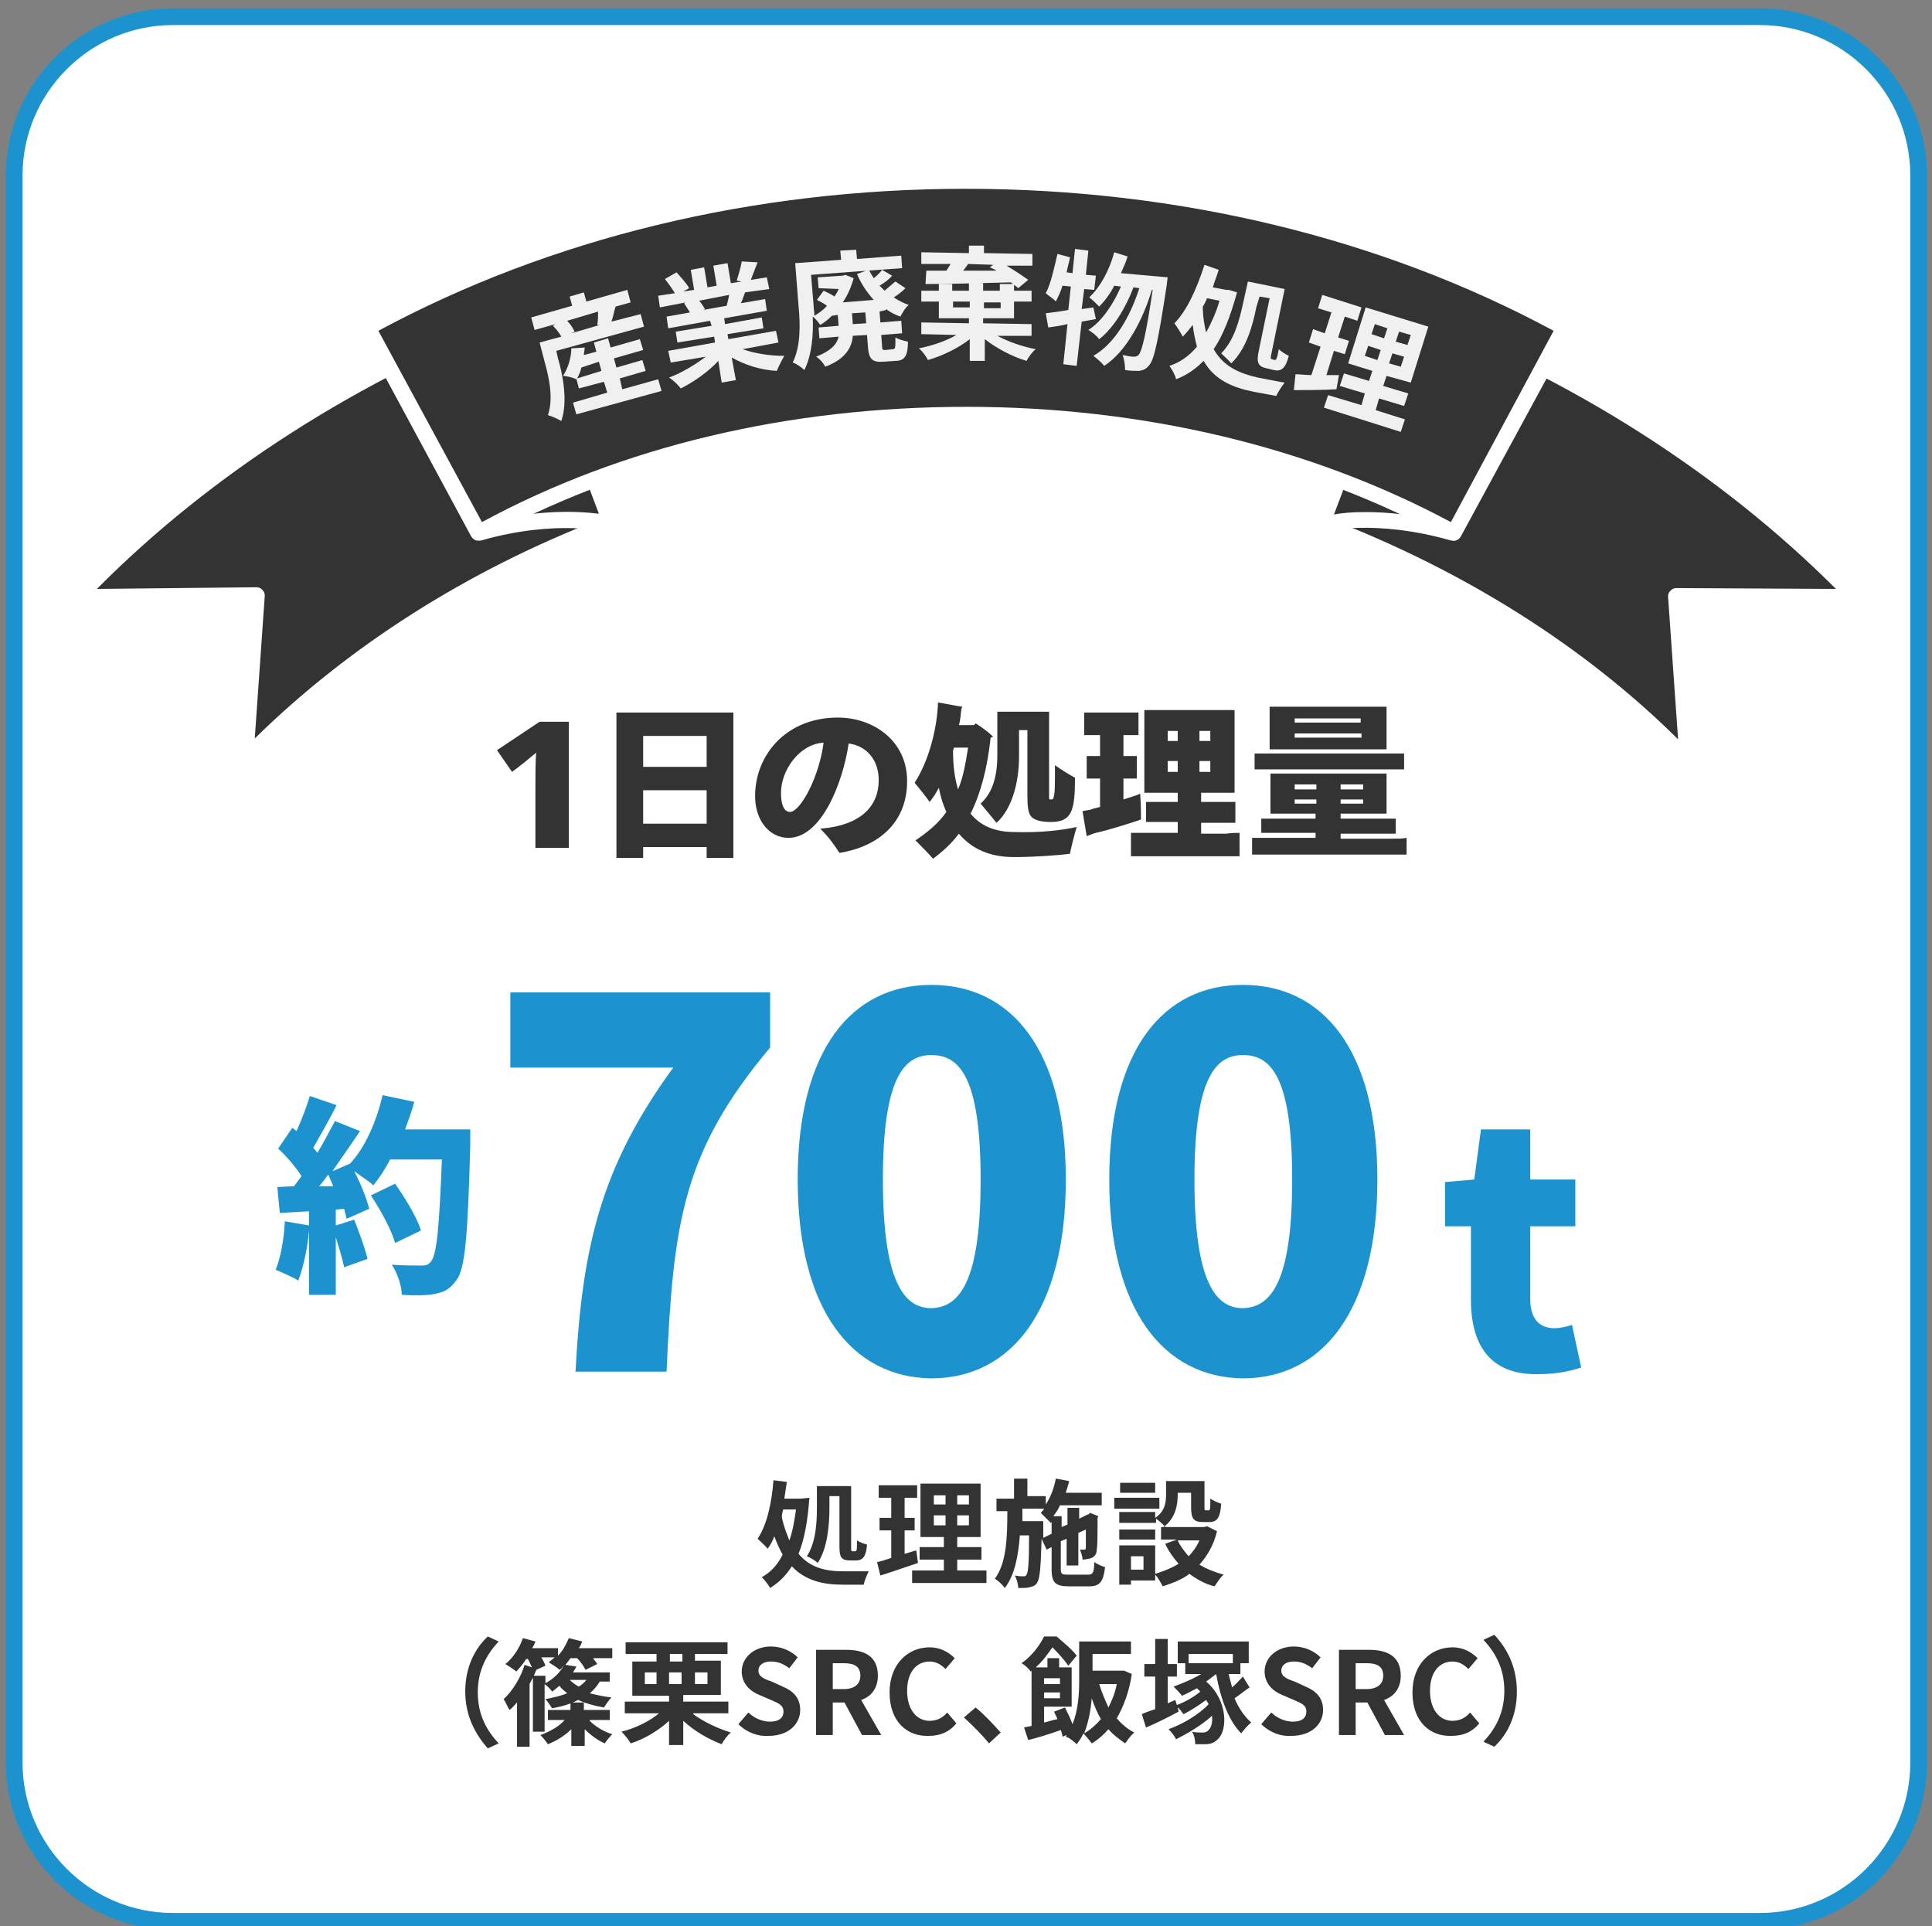 <?xml version="1.0" encoding="utf-8"?>
<!-- Generator: Adobe Illustrator 27.7.0, SVG Export Plug-In . SVG Version: 6.00 Build 0)  -->
<svg version="1.1" id="レイヤー_1" xmlns="http://www.w3.org/2000/svg" xmlns:xlink="http://www.w3.org/1999/xlink" x="0px"
	 y="0px" viewBox="0 0 231.3 230.6" style="enable-background:new 0 0 231.3 230.6;" xml:space="preserve">
<rect x="0" y="0" width="231.3" height="230.6" fill="#808080" stroke="none"/>
<style type="text/css">
	.st0{fill:#FFFFFF;}
	.st1{fill:#1C93CE;}
	.st2{fill:#333333;}
	.st3{fill:#F0F0F0;}
</style>
<g>
	<g>
		<path class="st0" d="M20.7,230c-10.5,0-19-8.5-19-19V21c0-10.5,8.5-19,19-19h190c10.5,0,19,8.5,19,19v190c0,10.5-8.5,19-19,19
			H20.7z"/>
		<g>
			<path class="st1" d="M210.7,3c9.9,0,18,8.1,18,18v190c0,9.9-8.1,18-18,18h-190c-9.9,0-18-8.1-18-18V21c0-9.9,8.1-18,18-18H210.7
				 M210.7,1h-190c-11,0-20,9-20,20v190c0,11,9,20,20,20h190c11,0,20-9,20-20V21C230.7,10,221.7,1,210.7,1L210.7,1z"/>
		</g>
	</g>
	<g>
		<path class="st2" d="M64.1,94.3c0-1.3,0-3.4,0.1-4.2h0c-0.4,0.3-1.3,1.1-2.1,1.7l-0.8,0.6l-1.8-2.6l5.1-3.4h3.5v15.1h-4V94.3z"/>
		<path class="st2" d="M87.8,101.1l0,1.6h-3.2v-1.3H77v1.3h-3.2c0-0.4,0-1,0-1.6V86.9c0-0.6,0-1.2,0-1.6h14c0,0.5,0,1,0,1.6V101.1z
			 M77,88.1v3.7h7.6v-3.7H77z M84.6,98.6v-4H77v4H84.6z"/>
		<path class="st2" d="M108.6,93.5c0,5.2-3.7,7.9-8.1,8.6c-0.6-0.9-1.1-1.7-2.3-2.9c5-0.4,7-2.8,7-5.8c0-2.4-1.4-4.1-3.6-4.4
			c-0.7,4.8-3.3,11.3-7.2,11.3c-2.3,0-4-2.1-4-5c0-4.9,3.7-9.4,9.9-9.4C104.6,85.9,108.6,88.7,108.6,93.5z M98.6,88.9
			c-3,0.2-5.1,3.4-5.1,6c0,1.3,0.3,2.3,1.1,2.3C95.9,97.1,98.1,92.9,98.6,88.9z"/>
		<path class="st2" d="M128.9,99c-0.3,1-0.7,2.6-0.8,3.2c-1.4,0.2-4.4,0.4-6.7,0.4c-2.8,0-5-0.9-6.6-2.8c-0.9,1.2-1.9,2.1-3.1,3
			c-0.4-0.5-1.5-1.6-2.1-2.2c1.5-1,2.8-2.1,3.7-3.4c-0.4-0.9-0.7-1.8-0.9-2.9c-0.3,0.6-0.7,1.2-1.1,1.7c-0.5-0.7-1.3-1.7-1.8-2.3
			c1.7-2.6,2.7-6.5,2.8-9.6c0.8,0.1,2.1,0.4,2.9,0.5c0,0.1-0.1,0.2-0.1,0.3c-0.1,0.6-0.1,1.3-0.3,1.9h1.8c0.1-0.1,0.2-0.2,0.2-0.2
			c0.5,0.3,1.4,0.9,2.1,1.6l-0.3,0.1c-0.4,3.7-1.2,6.7-2.4,9.1c1.2,1.5,3,2.2,5.2,2.2C124.5,99.7,127.1,99.4,128.9,99z M114.7,94.5
			c0.6-1.4,0.9-3.1,1.2-5h-1.7c0,0.1-0.1,0.3-0.1,0.4C114.1,91.7,114.3,93.2,114.7,94.5z M119.4,85.2h6.2l0,0.6c0,0.1,0,9.7,0,9.7
			c0,0.1,0,0.2,0.1,0.2c0,0,0.1,0,0.2,0c0.2,0,0.2-0.1,0.3-0.5c0.1-0.5,0.1-1.3,0.1-3.6c0.7,0.5,1.8,1.2,2.4,1.5
			c0,4-0.4,5.3-2.9,5.3c-1.1,0-1.9-0.2-2.3-0.6c-0.4-0.4-0.5-1.2-0.5-2.6v-7.8h-1v3.1c0,3.5-1,6.5-2.7,8c-0.4-0.5-1.3-1.6-1.9-2.3
			c1.2-1.1,2-2.8,2-5.8V86C119.4,85.8,119.4,85.5,119.4,85.2z"/>
		<path class="st2" d="M136.6,98.1c-0.8,0.3-4,1.3-5.4,1.6c-0.4,0.1-0.8,0.3-1.1,0.4l-0.5-3c0.4-0.1,0.9-0.1,1.3-0.3l0.8-0.2v-3.4
			h-0.6c-0.3,0-0.7,0-1,0v-2.7c0.3,0,0.6,0,1,0h0.6v-2.5h-0.9c-0.4,0-0.7,0-1,0v-2.7c0.3,0,0.7,0,1,0h4.5c0.4,0,0.7,0,1,0v2.7
			c-0.3,0-0.6,0-1,0h-0.8v2.5h0.6c0.3,0,0.7,0,1,0v2.7c-0.3,0-0.6,0-1,0h-0.6v2.5c0.9-0.3,1.7-0.5,2-0.7
			C136.6,96.2,136.6,97.6,136.6,98.1z M148.4,99.7v2.8c-0.4,0-1,0-1.6,0h-9.8c-0.6,0-1.2,0-1.6,0v-2.8c0.4,0,1,0,1.6,0h4v-1.3h-2.4
			c-0.5,0-1,0-1.4,0V96c0.4,0,0.8,0,1.4,0h2.4v-1.1H137c0-0.3,0-0.6,0-1V86c0-0.4,0-0.7,0-1h10.8c0,0.3,0,0.6,0,1v7.9l0,1h-4V96h2.7
			c0.5,0,1,0,1.4,0v2.5c-0.4,0-0.8,0-1.4,0h-2.7v1.3h3C147.4,99.7,148,99.7,148.4,99.7z M139.8,87.5v1.2h1.2v-1.2H139.8z
			 M139.8,92.4h1.2v-1.3h-1.2V92.4z M144.9,87.5h-1.3v1.2h1.3V87.5z M144.9,92.4v-1.3h-1.3v1.3H144.9z"/>
		<path class="st2" d="M168.4,100.3v2c-0.5,0-1.1,0-1.9,0h-14.7c-0.8,0-1.4,0-1.9,0v-2c0.5,0,1.1,0,1.9,0h5.7v-0.6h-4.8
			c-0.7,0-1.2,0-1.7,0V98c0.5,0,1,0,1.7,0h4.8v-0.6h-5.4c0-0.2,0-0.4,0-0.6v-3.6c0-0.2,0-0.5,0-0.6H166c0,0.2,0,0.4,0,0.6v3.6l0,0.6
			h-5.5v0.6h5c0.7,0,1.2,0,1.6,0v1.8c-0.5,0-1,0-1.6,0h-5v0.6h5.9C167.3,100.4,167.9,100.4,168.4,100.3z M152,92.1
			c-0.8,0-1.3,0-1.8,0v-1.9c0.5,0,1.1,0,1.8,0h14.3c0.8,0,1.3,0,1.8,0v1.9c-0.5,0-1.1,0-1.8,0H152z M152,89v-3.7c0-0.2,0-0.5,0-0.7
			h14c0,0.2,0,0.4,0,0.7V89l0,0.7h-14C152,89.5,152,89.2,152,89z M155,86v0.5h7.9V86H155z M163,88.3v-0.5H155v0.5H163z M155,93.9
			v0.6h2.6v-0.6H155z M155,96.2h2.6v-0.5H155V96.2z M163.2,93.9h-2.7v0.6h2.7V93.9z M163.2,96.2v-0.5h-2.7v0.5H163.2z"/>
	</g>
	<g>
		<g>
			<path class="st1" d="M80.6,127.8H61.1v-9h31.1v6.6c-10.5,12.5-11.6,21-12.4,38.8H68.9C69.7,149.1,72,139.6,80.6,127.8z"/>
			<path class="st1" d="M95.5,141.2c0-15.6,6.5-23.3,16-23.3c9.6,0,16.1,7.8,16.1,23.3c0,15.6-6.5,23.8-16.1,23.8
				C102,164.9,95.5,156.8,95.5,141.2z M117.4,141.2c0-12.4-2.6-14.9-5.9-14.9c-3.2,0-5.8,2.6-5.8,14.9c0,12.4,2.6,15.4,5.8,15.4
				C114.8,156.5,117.4,153.6,117.4,141.2z"/>
			<path class="st1" d="M132.8,141.2c0-15.6,6.5-23.3,16-23.3c9.6,0,16.1,7.8,16.1,23.3c0,15.6-6.5,23.8-16.1,23.8
				C139.3,164.9,132.8,156.8,132.8,141.2z M154.7,141.2c0-12.4-2.6-14.9-5.9-14.9c-3.2,0-5.8,2.6-5.8,14.9c0,12.4,2.6,15.4,5.8,15.4
				C152.1,156.5,154.7,153.6,154.7,141.2z"/>
			<path class="st1" d="M176.1,155.6v-8.8H173v-5.3l3.5-0.3l0.8-6h5.9v6h5.4v5.6h-5.4v8.7c0,2.5,1.2,3.5,2.9,3.5
				c0.7,0,1.5-0.2,2.1-0.4l1.1,5.1c-1.2,0.4-2.8,0.8-5.2,0.8C178.4,164.6,176.1,161,176.1,155.6z"/>
		</g>
	</g>
	<g>
		<g>
			<path class="st2" d="M96.9,179.3c-0.2,2.8-0.6,5-1.3,6.7c1.4,1.7,3.3,2.1,5.4,2.1c0.6,0,2.4,0,3,0c-0.2,0.4-0.5,1.1-0.6,1.6h-2.5
				c-2.4,0-4.5-0.5-6.1-2.2c-0.7,1.1-1.5,1.9-2.6,2.6c-0.2-0.4-0.7-1-1-1.3c1.1-0.6,1.9-1.5,2.5-2.7c-0.4-0.7-0.7-1.4-1-2.2
				c-0.2,0.6-0.5,1.1-0.8,1.5c-0.2-0.3-0.9-0.9-1.2-1.2c1.1-1.6,1.7-4.3,1.9-7l1.6,0.2c-0.1,0.7-0.2,1.3-0.3,2h1.6l0.3,0L96.9,179.3
				z M93.8,180.6c-0.1,0.3-0.2,0.7-0.2,1c0.2,1.1,0.6,2,0.9,2.8c0.4-1.1,0.6-2.3,0.8-3.7H93.8z M99.3,180.5c0,1.9-0.2,4.8-1.4,6.6
				c-0.3-0.3-1-0.7-1.3-0.8c1.1-1.7,1.2-4.1,1.2-5.8v-2.6h4.1v7.3c0,0.5,0,0.5,0.2,0.5h0.3c0.2,0,0.2-0.3,0.2-1.3
				c0.3,0.2,0.8,0.4,1.2,0.5c-0.1,1.4-0.5,1.9-1.3,1.9h-0.7c-1.1,0-1.3-0.4-1.3-1.7v-6h-1.2V180.5z"/>
			<path class="st2" d="M109.9,187.1c-1.5,0.5-3.2,1.1-4.5,1.5L105,187c0.5-0.1,1.1-0.3,1.7-0.5v-3.3h-1.4v-1.5h1.4v-2.4h-1.5v-1.5
				h4.6v1.5h-1.5v2.4h1.2v1.5h-1.2v2.8c0.5-0.1,0.9-0.3,1.4-0.4L109.9,187.1z M118.1,188v1.5h-8.9V188h3.8v-1.3h-2.9v-1.5h2.9V184
				h-2.8v-6.4h7.2v6.4h-2.8v1.2h2.9v1.5h-2.9v1.3H118.1z M111.8,180.1h1.4V179h-1.4V180.1z M111.8,182.6h1.4v-1.2h-1.4V182.6z
				 M116,179h-1.4v1.1h1.4V179z M116,181.4h-1.4v1.2h1.4V181.4z"/>
			<path class="st2" d="M130.3,188.5c0.5,0,0.7-0.2,0.7-1.5c0.3,0.2,0.9,0.5,1.3,0.6c-0.2,1.7-0.6,2.3-1.9,2.3H128
				c-1.6,0-2.1-0.4-2.1-2v-2.7l-0.6,0.3l-0.6-1.3c-0.1,3.4-0.2,4.7-0.5,5.2c-0.2,0.4-0.5,0.5-0.9,0.6c-0.3,0.1-0.9,0.1-1.4,0.1
				c0-0.5-0.2-1.1-0.4-1.5c0.4,0.1,0.8,0.1,1,0.1c0.2,0,0.3,0,0.4-0.2c0.2-0.3,0.3-1.4,0.3-4.7h-1.1c-0.2,2.5-0.6,4.7-1.8,6.3
				c-0.3-0.4-0.8-0.9-1.2-1.1c1.4-1.9,1.5-4.9,1.5-8.1h-1.3v-1.5h2.1V177h1.6v2.1h2.2v1c0.6-0.9,1-2,1.2-3.1l1.6,0.3
				c-0.1,0.5-0.3,1-0.4,1.4h4.3v1.5h-5c-0.2,0.5-0.5,0.9-0.8,1.3h1v1.3l0.7-0.3v-2h1.4v1.3l1-0.5l0.1,0l0.2-0.2l1,0.4l-0.1,0.2
				c0,2,0,3.4-0.1,3.8c0,0.5-0.2,0.8-0.6,1c-0.3,0.1-0.8,0.2-1.1,0.2c0-0.4-0.2-0.9-0.3-1.2c0.2,0,0.4,0,0.5,0s0.2,0,0.2-0.2
				c0-0.1,0-0.9,0-2.2l-0.9,0.4v3.9h-1.4v-3.2l-0.7,0.3v3.3c0,0.6,0.1,0.7,0.8,0.7H130.3z M125.9,183.6v-1.4l-0.1,0.1
				c-0.3-0.3-0.9-0.9-1.2-1.2c0.2-0.2,0.3-0.3,0.4-0.5h-2.6c0,0.5,0,1,0,1.5h2.5v0.6l0,1.4L125.9,183.6z"/>
			<path class="st2" d="M138.8,180.6h-5.4v-1.3h5.4V180.6z M145.7,183.3c-0.4,1.7-1.2,3-2.1,4c0.8,0.5,1.8,0.9,2.9,1.2
				c-0.4,0.3-0.8,1-1.1,1.4c-1.2-0.3-2.2-0.9-3-1.5c-0.9,0.7-2,1.1-3.2,1.5c-0.2-0.4-0.6-1.1-0.9-1.4v0.7h-2.9v0.5H134V185h4.3v3.4
				c1-0.3,2-0.7,2.8-1.2c-0.6-0.7-1.2-1.5-1.6-2.4l1.4-0.5H139v-1.5h0.5c-0.2-0.3-0.8-0.8-1.1-1v0.5H134v-1.3h4.3v0.7
				c1.2-0.8,1.3-1.9,1.3-2.8v-1.6h4.6v3.1c0,0.4,0,0.4,0.2,0.4h0.3c0.2,0,0.2-0.2,0.2-1.4c0.3,0.2,0.9,0.5,1.3,0.6
				c-0.1,1.7-0.5,2.2-1.4,2.2h-0.8c-1.1,0-1.4-0.4-1.4-1.8v-1.7h-1.6v0.2c0,1.3-0.3,2.9-1.7,3.9h4.9l0.3-0.1L145.7,183.3z
				 M138.3,184.3H134v-1.2h4.3V184.3z M138.3,178.7h-4.2v-1.2h4.2V178.7z M136.9,186.3h-1.5v1.6h1.5V186.3z M141,184.4
				c0.3,0.7,0.8,1.3,1.3,1.9c0.5-0.5,1-1.2,1.3-1.9H141z"/>
			<path class="st2" d="M55.7,202.5c0-3,1.2-5.2,2.7-6.6l1.3,0.6c-1.4,1.5-2.5,3.4-2.5,6.1s1.1,4.6,2.5,6.1l-1.3,0.6
				C56.9,207.6,55.7,205.4,55.7,202.5z"/>
			<path class="st2" d="M65.3,200.5v1c1.1-0.6,1.8-1.4,2.2-2.1c-0.2,0.2-0.3,0.4-0.5,0.5c-0.3-0.3-1-0.7-1.3-0.9
				c0.2-0.2,0.5-0.4,0.7-0.6h-1.6c0.2,0.3,0.4,0.7,0.5,1l-1.1,0.5c-0.2,0.6-0.5,1.1-0.8,1.7v7.5h-1.5v-5.3c-0.3,0.3-0.6,0.7-0.9,0.9
				c-0.2-0.3-0.5-1-0.7-1.3c1.1-1,2.1-2.7,2.5-4.1l0.9,0.3c-0.2-0.3-0.3-0.7-0.5-1h-0.2c-0.4,0.6-0.8,1.1-1.2,1.5
				c-0.3-0.3-1-0.7-1.3-0.9c0.9-0.7,1.7-1.9,2.1-3.1l1.5,0.4c-0.1,0.3-0.2,0.5-0.4,0.8h3.1v0.9c0.6-0.6,1-1.4,1.3-2.1l1.6,0.4
				c-0.1,0.3-0.2,0.5-0.4,0.8h4v1.2H71c0.2,0.3,0.4,0.5,0.5,0.7l-1.4,0.7c-0.2-0.4-0.6-1-1-1.4h-0.8c-0.2,0.3-0.4,0.5-0.6,0.8
				l1.3,0.2c-0.1,0.2-0.2,0.4-0.4,0.7H73v1.1h-1.2c-0.3,0.5-0.7,1-1.2,1.4c0.8,0.2,1.7,0.4,2.6,0.5c-0.3,0.3-0.7,0.9-0.9,1.2
				c-1.2-0.2-2.2-0.5-3.1-0.9c-0.9,0.5-2,0.8-3.1,1c-0.2-0.3-0.6-0.9-0.8-1.1c1-0.2,1.9-0.4,2.6-0.7c-0.3-0.3-0.7-0.5-0.9-0.9
				c-0.3,0.2-0.6,0.5-0.9,0.7c-0.2-0.3-0.6-0.7-0.9-0.9v5.7h-1.4v-6.7H65.3z M70.6,206c0.7,0.7,1.7,1.3,2.7,1.6
				c-0.3,0.3-0.7,0.8-0.9,1.1c-0.9-0.4-1.7-1-2.4-1.7v2h-1.6v-2c-0.8,0.8-1.8,1.4-2.8,1.8c-0.2-0.3-0.6-0.8-0.9-1.1
				c1.1-0.4,2.2-1,2.9-1.8h-2v-1.2h2.7v-0.9h1.6v0.9H73v1.2H70.6z M68.2,201.1c0.3,0.3,0.7,0.6,1.1,0.8c0.3-0.2,0.7-0.5,0.9-0.8
				H68.2z"/>
			<path class="st2" d="M83,205.2c1.2,0.9,2.9,1.7,4.5,2.2c-0.4,0.3-0.9,1-1.1,1.4c-1.6-0.6-3.3-1.6-4.6-2.8v2.9h-1.7v-2.9
				c-1.3,1.2-3,2.2-4.6,2.7c-0.2-0.4-0.7-1-1.1-1.4c1.6-0.4,3.3-1.2,4.5-2.2h-4.1v-1.4h5.3V203h-4.4v-4.1h2.9V198h-3.7v-1.4h12.2
				v1.4h-3.9v0.8h3.1v4.1h-4.5v0.8h5.4v1.4H83z M77.2,201.6h1.4v-1.4h-1.4V201.6z M80.2,198.9h1.5V198h-1.5V198.9z M81.6,201.6v-1.4
				h-1.5v1.4H81.6z M83.2,200.2v1.4h1.5v-1.4H83.2z"/>
			<path class="st2" d="M88.4,206.4l1.2-1.4c0.7,0.7,1.7,1.1,2.6,1.1c1.1,0,1.6-0.5,1.6-1.2c0-0.8-0.6-1-1.5-1.4l-1.4-0.6
				c-1-0.4-2.1-1.3-2.1-2.8c0-1.7,1.5-3,3.5-3c1.2,0,2.4,0.5,3.2,1.3l-1,1.3c-0.7-0.5-1.3-0.8-2.2-0.8c-0.9,0-1.5,0.4-1.5,1.1
				c0,0.7,0.7,1,1.6,1.3l1.3,0.6c1.2,0.5,2.1,1.3,2.1,2.8c0,1.7-1.4,3.1-3.8,3.1C90.8,207.9,89.4,207.4,88.4,206.4z"/>
			<path class="st2" d="M103.2,207.7l-2.1-3.9h-1.4v3.9h-2v-10.2h3.6c2.1,0,3.8,0.7,3.8,3.1c0,1.5-0.8,2.5-2,2.9l2.4,4.2H103.2z
				 M99.7,202.2h1.3c1.3,0,2-0.6,2-1.6c0-1.1-0.7-1.5-2-1.5h-1.3V202.2z"/>
			<path class="st2" d="M106.5,202.6c0-3.4,2.2-5.4,4.8-5.4c1.3,0,2.3,0.6,3,1.3l-1.1,1.3c-0.5-0.5-1.1-0.9-1.9-0.9
				c-1.6,0-2.7,1.3-2.7,3.5c0,2.2,1.1,3.6,2.7,3.6c0.9,0,1.6-0.4,2.1-1l1.1,1.3c-0.8,1-1.9,1.5-3.3,1.5
				C108.6,207.9,106.5,206.1,106.5,202.6z"/>
			<path class="st2" d="M118.4,208.7c-0.8-1-2-2.2-3-3.1l1.4-1.2c1,0.8,2.3,2.2,3,3L118.4,208.7z"/>
			<path class="st2" d="M135.5,200.4c-0.3,2.1-1,3.9-1.8,5.3c0.6,0.7,1.3,1.3,2.1,1.7c-0.4,0.3-0.8,0.9-1.1,1.3
				c-0.7-0.5-1.4-1-2-1.7c-0.6,0.7-1.3,1.3-2,1.7c-0.2-0.3-0.7-0.9-1-1.2c-0.2,0.5-0.5,0.9-0.8,1.3c-0.3-0.3-0.9-0.8-1.3-0.9
				l0.1-0.2l-0.5,0.2c0-0.2-0.1-0.5-0.2-0.8c-1.4,0.5-2.7,0.9-3.9,1.2l-0.5-1.5c0.3-0.1,0.6-0.1,0.9-0.2v-6.6l-0.1,0.1
				c-0.2-0.3-0.7-0.8-1.1-1c1.3-0.9,2.2-2.2,2.7-3.2h1.5c0.8,0.7,1.9,1.6,2.4,2.3l-1,1.2c-0.4-0.6-1.2-1.5-1.9-2.2
				c-0.5,0.7-1.1,1.6-2,2.4h1.4v-1.1h1.4v1.1h1.5v4.7H125v1.9c0.5-0.1,1-0.3,1.6-0.4c-0.1-0.3-0.3-0.6-0.4-0.9l1.3-0.5
				c0.3,0.6,0.7,1.4,0.9,2c0.7-1.7,0.8-3.7,0.8-5.2v-4.7h6.2v1.5h-4.6v2h3.5l0.3,0L135.5,200.4z M125,200.9v0.7h1.9v-0.7H125z
				 M126.9,203.3v-0.7H125v0.7H126.9z M131.8,205.8c-0.4-0.7-0.8-1.6-1.1-2.5c-0.1,1.4-0.4,2.9-0.9,4.2
				C130.5,207.1,131.2,206.5,131.8,205.8z M131.6,201.6c0.3,1,0.7,1.9,1.1,2.8c0.4-0.8,0.8-1.7,1-2.8H131.6z"/>
			<path class="st2" d="M149.6,202c-0.6,0.4-1.2,0.9-1.8,1.3c0.5,1.2,1.2,2.2,2,2.9c-0.4,0.3-0.9,0.9-1.2,1.3
				c-1.5-1.5-2.5-4.2-3-7.1c-0.4,0.3-0.8,0.6-1.2,0.9c2.6,2.2,2.6,5.8,1.4,6.9c-0.5,0.5-1,0.6-1.6,0.6c-0.3,0-0.7,0-1.1,0
				c0-0.4-0.1-1.1-0.4-1.5c0.4,0.1,0.9,0.1,1.2,0.1s0.5,0,0.8-0.3c0.3-0.3,0.5-0.9,0.4-1.7c-1.2,1.1-2.9,2.1-4.3,2.8
				c-0.2-0.4-0.6-0.9-0.9-1.2c1.7-0.6,3.7-1.8,4.8-3c-0.1-0.2-0.2-0.3-0.3-0.5c-0.8,0.6-1.9,1.3-2.7,1.7c-0.2-0.2-0.4-0.6-0.7-0.8
				l0.1,0.5c-1.3,0.7-2.7,1.4-3.9,1.9l-0.5-1.6c0.4-0.2,1-0.4,1.6-0.6v-3.9h-1.3v-1.5h1.3v-3h1.5v3h1.1v1.5h-1.1v3.2l0.9-0.4
				l0.2,0.6c0.9-0.3,2.1-1,2.8-1.6c-0.1-0.1-0.3-0.3-0.4-0.4c-0.6,0.3-1.3,0.7-1.8,0.9c-0.2-0.3-0.7-0.8-1-1.1
				c1.1-0.4,2.3-0.9,3.3-1.5h-1.9v-1.3h-0.9v-2.6h8.5v2.6h-1v1.3h-1.4c0.1,0.5,0.3,1.1,0.4,1.6c0.5-0.4,0.9-0.9,1.3-1.3L149.6,202z
				 M142.3,198v1.1h5.3V198H142.3z"/>
			<path class="st2" d="M151,206.4l1.2-1.4c0.7,0.7,1.7,1.1,2.6,1.1c1.1,0,1.6-0.5,1.6-1.2c0-0.8-0.6-1-1.5-1.4l-1.4-0.6
				c-1-0.4-2.1-1.3-2.1-2.8c0-1.7,1.5-3,3.5-3c1.2,0,2.4,0.5,3.2,1.3l-1,1.3c-0.7-0.5-1.3-0.8-2.2-0.8c-0.9,0-1.5,0.4-1.5,1.1
				c0,0.7,0.7,1,1.6,1.3l1.3,0.6c1.2,0.5,2.1,1.3,2.1,2.8c0,1.7-1.4,3.1-3.8,3.1C153.4,207.9,152,207.4,151,206.4z"/>
			<path class="st2" d="M165.8,207.7l-2.1-3.9h-1.4v3.9h-2v-10.2h3.6c2.1,0,3.8,0.7,3.8,3.1c0,1.5-0.8,2.5-2,2.9l2.4,4.2H165.8z
				 M162.3,202.2h1.3c1.3,0,2-0.6,2-1.6c0-1.1-0.7-1.5-2-1.5h-1.3V202.2z"/>
			<path class="st2" d="M169.1,202.6c0-3.4,2.2-5.4,4.8-5.4c1.3,0,2.3,0.6,3,1.3l-1.1,1.3c-0.5-0.5-1.1-0.9-1.9-0.9
				c-1.6,0-2.7,1.3-2.7,3.5c0,2.2,1.1,3.6,2.7,3.6c0.9,0,1.6-0.4,2.1-1l1.1,1.3c-0.8,1-1.9,1.5-3.3,1.5
				C171.2,207.9,169.1,206.1,169.1,202.6z"/>
			<path class="st2" d="M181.6,202.5c0,3-1.2,5.2-2.7,6.6l-1.3-0.6c1.4-1.5,2.5-3.4,2.5-6.1s-1.1-4.6-2.5-6.1l1.3-0.6
				C180.4,197.3,181.6,199.5,181.6,202.5z"/>
		</g>
	</g>
	<g>
		<g>
			<g>
				<g>
					<g>
						<g>
							<g>
								<g>
									<g>
										<path class="st2" d="M168.1,36.6c21,7.9,39.5,19.9,53.9,34.8l-21.3-0.2l1.4,19.7c-11.5-12-26.6-21.7-43.8-28.2
											C160.5,56.9,164.8,45.6,168.1,36.6z"/>
									</g>
								</g>
							</g>
						</g>
					</g>
				</g>
				<g>
					<g>
						<g>
							<g>
								<g>
									<g>
										<path class="st0" d="M202,91.9c-0.3,0-0.5-0.1-0.7-0.3c-11.4-11.9-26.5-21.5-43.5-28c-0.2-0.1-0.4-0.3-0.5-0.5
											c-0.1-0.2-0.1-0.5,0-0.7c2.3-5.9,6.6-17.4,9.9-26.1c0.1-0.2,0.3-0.4,0.5-0.5c0.2-0.1,0.5-0.1,0.7,0
											c21,7.9,39.8,20.1,54.3,35c0.3,0.3,0.3,0.7,0.2,1c-0.1,0.3-0.5,0.6-0.9,0.6c0,0,0,0,0,0l-20.3-0.1l1.3,18.6
											c0,0.4-0.2,0.8-0.6,0.9C202.3,91.8,202.2,91.9,202,91.9z M159.4,62.2c16,6.2,30.3,15.2,41.5,26.3l-1.2-17.1
											c0-0.3,0.1-0.5,0.3-0.7c0.2-0.2,0.4-0.3,0.7-0.3c0,0,0,0,0,0l19.1,0.1c-13.8-13.8-31.5-25.1-51.1-32.6
											C165.6,46,161.8,56.3,159.4,62.2z"/>
									</g>
								</g>
							</g>
						</g>
					</g>
				</g>
			</g>
			<g>
				<g>
					<g>
						<g>
							<g>
								<g>
									<g>
										<path class="st2" d="M168.1,36.6c0,0,8.5-2.7,19.2,2.6l-4.1,7.5l-9.2,17c-9.5-2.8-15.8-1-15.8-1L168.1,36.6z"/>
									</g>
								</g>
							</g>
						</g>
					</g>
				</g>
				<g>
					<g>
						<g>
							<g>
								<g>
									<g>
										<path class="st0" d="M174,64.7c-0.1,0-0.2,0-0.3,0c-9.1-2.6-15.2-1.1-15.3-1c-0.3,0.1-0.7,0-0.9-0.3
											c-0.2-0.3-0.3-0.6-0.2-1l9.9-26.1c0.1-0.3,0.3-0.5,0.6-0.6c0.4-0.1,9-2.7,19.9,2.7c0.2,0.1,0.4,0.3,0.5,0.6
											c0.1,0.2,0.1,0.5-0.1,0.7l-13.3,24.5C174.7,64.5,174.4,64.7,174,64.7z M163.5,61.3c2.6,0,6,0.3,10,1.4l12.5-23
											c-8.5-3.9-15.4-2.7-17.2-2.2l-9.1,24.1C160.6,61.4,161.9,61.3,163.5,61.3z"/>
									</g>
								</g>
							</g>
						</g>
					</g>
				</g>
			</g>
			<g>
				<g>
					<g>
						<g>
							<g>
								<g>
									<g>
										<path class="st2" d="M63.2,36.6c-21,7.9-39.5,19.9-53.9,34.8l21.3-0.2l-1.4,19.7c11.5-12,26.6-21.7,43.8-28.2
											C70.8,56.9,66.6,45.6,63.2,36.6z"/>
									</g>
								</g>
							</g>
						</g>
					</g>
				</g>
				<g>
					<g>
						<g>
							<g>
								<g>
									<g>
										<path class="st0" d="M29.3,91.9c-0.1,0-0.3,0-0.4-0.1c-0.4-0.2-0.6-0.5-0.6-0.9l1.3-18.6L9.3,72.4c0,0,0,0,0,0
											c-0.4,0-0.7-0.2-0.9-0.6c-0.1-0.3-0.1-0.8,0.2-1c14.5-15,33.2-27.1,54.3-35c0.2-0.1,0.5-0.1,0.7,0
											c0.2,0.1,0.4,0.3,0.5,0.5c3.2,8.7,7.5,20.2,9.9,26.1c0.1,0.2,0.1,0.5,0,0.7c-0.1,0.2-0.3,0.4-0.5,0.5
											c-17,6.4-32,16.1-43.5,28C29.8,91.8,29.6,91.9,29.3,91.9z M30.7,70.3c0.3,0,0.5,0.1,0.7,0.3c0.2,0.2,0.3,0.4,0.3,0.7
											l-1.2,17.1c11.2-11,25.4-20.1,41.5-26.3c-2.3-5.9-6.2-16.2-9.2-24.4C43,45.4,25.4,56.6,11.6,70.5L30.7,70.3
											C30.7,70.3,30.7,70.3,30.7,70.3z"/>
									</g>
								</g>
							</g>
						</g>
					</g>
				</g>
			</g>
			<g>
				<g>
					<g>
						<g>
							<g>
								<g>
									<g>
										<path class="st2" d="M63.2,36.6c0,0-8.5-2.7-19.2,2.6l4.1,7.5l9.2,17c9.5-2.8,15.8-1,15.8-1L63.2,36.6z"/>
									</g>
								</g>
							</g>
						</g>
					</g>
				</g>
				<g>
					<g>
						<g>
							<g>
								<g>
									<g>
										<path class="st0" d="M57.3,64.7c-0.3,0-0.7-0.2-0.8-0.5L43.2,39.7c-0.1-0.2-0.1-0.5-0.1-0.7c0.1-0.2,0.3-0.4,0.5-0.6
											c11-5.4,19.6-2.8,19.9-2.7c0.3,0.1,0.5,0.3,0.6,0.6L74,62.4c0.1,0.3,0.1,0.7-0.2,1c-0.2,0.3-0.6,0.4-0.9,0.3
											c-0.1,0-6.2-1.6-15.3,1C57.5,64.7,57.4,64.7,57.3,64.7z M45.3,39.7l12.5,23c6.5-1.8,11.4-1.5,13.9-1.2l-9.1-24.1
											C60.8,37,53.8,35.8,45.3,39.7z"/>
									</g>
								</g>
							</g>
						</g>
					</g>
				</g>
			</g>
			<g>
				<g>
					<g>
						<g>
							<g>
								<g>
									<g>
										<path class="st2" d="M115.7,21.7L115.7,21.7L115.7,21.7c-26,0-50.9,6.2-71.6,17.6l13.3,24.5c16.7-9.2,37-14.2,58.4-14.2h0
											h0c21.4,0,41.7,5,58.4,14.2l13.3-24.5C166.5,27.8,141.7,21.7,115.7,21.7z"/>
									</g>
								</g>
							</g>
						</g>
					</g>
				</g>
				<g>
					<g>
						<g>
							<g>
								<g>
									<g>
										<path class="st0" d="M57.3,64.7c-0.1,0-0.2,0-0.3,0c-0.2-0.1-0.4-0.2-0.6-0.5L43.2,39.7c-0.2-0.5-0.1-1,0.4-1.3
											c21.1-11.6,46-17.7,72.1-17.7s51,6.1,72.1,17.7c0.5,0.2,0.6,0.8,0.4,1.3l-13.3,24.5c-0.1,0.2-0.3,0.4-0.6,0.5
											c-0.2,0.1-0.5,0-0.7-0.1c-16.7-9.2-36.7-14.1-57.9-14.1c-21.2,0-41.2,4.9-57.9,14.1C57.6,64.7,57.5,64.7,57.3,64.7z
											 M45.3,39.6l12.4,22.9c16.8-9.1,36.8-13.8,58-13.8c21.2,0,41.2,4.8,58,13.8L186,39.6c-20.6-11.1-44.9-17-70.4-17
											C90.2,22.6,65.9,28.5,45.3,39.6z"/>
									</g>
								</g>
							</g>
						</g>
					</g>
				</g>
			</g>
		</g>
		<g>
			<path class="st3" d="M76.7,37.6l0.4,1.5L66.6,42l0.2,0.9c0.6,2,1.2,5.2,0.4,7.5c-0.3-0.2-1.2-0.6-1.6-0.7
				c0.7-2.1,0.1-4.6-0.4-6.4L64.6,41l2.6-0.7c-0.2-0.4-0.6-0.9-1-1.3l0.3-0.2L64,39.5L63.6,38l4.9-1.4l-0.3-1.1l1.7-0.5l0.3,1.1
				l4.9-1.4l0.4,1.5l-1.8,0.5c-0.2,0.6-0.3,1.3-0.5,1.8L76.7,37.6z M74.5,46.6l4.3-1.2l0.4,1.4L69,49.6l-0.4-1.4l4.1-1.2l-0.4-1.3
				l-3,0.8L69,45.3L69,45.4c-0.4-0.2-1.2-0.4-1.6-0.4c0.6-0.9,1-2.2,1-3.3l1.6-0.1c0,0.3-0.1,0.6-0.1,0.9l1.5-0.4L71.1,41l1.7-0.5
				l0.3,1.1l3.5-1l0.4,1.3l-3.5,1l0.3,1.1l3.1-0.9l0.4,1.3l-3.1,0.9L74.5,46.6z M67.9,38.4c0.4,0.4,0.7,0.9,0.9,1.3l-0.4,0.2l3.4-1
				h-0.3c0.1-0.5,0.1-1.1,0.1-1.6L67.9,38.4z M72,44.4l-0.3-1.1L69.6,44c-0.1,0.5-0.3,0.9-0.5,1.3L72,44.4z"/>
			<path class="st3" d="M88.9,41.8c1.4,0.5,3.2,0.8,5,0.8c-0.3,0.5-0.7,1.3-0.9,1.8c-1.9-0.1-3.8-0.7-5.4-1.6l0.5,2.7l-1.7,0.3
				l-0.4-2.6c-1.2,1.3-2.9,2.5-4.5,3.3c-0.3-0.4-0.9-1-1.4-1.3c1.6-0.6,3.2-1.6,4.4-2.5l-4.2,0.7l-0.3-1.4l5.6-1l-0.1-0.7L81.1,41
				l-0.2-1.3l4.3-0.7L85,38.4l-5,0.9l-0.2-1.4l2.8-0.5c-0.2-0.3-0.5-0.8-0.7-1.1l0.2-0.1L79,36.8l-0.2-1.4l2-0.3
				c-0.3-0.5-0.8-1.2-1.2-1.7l1.4-0.8c0.5,0.6,1.2,1.3,1.5,1.9l-0.7,0.4l1.3-0.2l-0.4-2.4l1.6-0.3l0.4,2.4l1.1-0.2l-0.4-2.4l1.7-0.3
				l0.4,2.4l1.3-0.2l-0.6-0.1c0.2-0.7,0.5-1.6,0.6-2.3l1.9,0.1c-0.3,0.8-0.6,1.5-0.8,2.1l1.9-0.3l0.3,1.4L89.2,35
				c-0.2,0.5-0.3,0.9-0.5,1.3l2.9-0.5l0.2,1.4l-5.1,0.9l0.1,0.7l4.4-0.8l0.2,1.3L87.1,40l0.1,0.6l5.7-1l0.3,1.4L88.9,41.8z M83.7,36
				c0.3,0.3,0.5,0.7,0.7,1l-0.2,0.1l2.8-0.5c0.1-0.4,0.2-0.8,0.3-1.3L83.7,36z"/>
			<path class="st3" d="M105.3,37.3l0.1,1.3l2.5-0.2l0.1,1.5l-2.5,0.2l0.1,1.3c0,0.5,0.1,0.5,0.4,0.5l0.9-0.1c0.3,0,0.3-0.2,0.3-1.4
				c0.3,0.2,1,0.4,1.5,0.5c0,1.7-0.4,2.3-1.5,2.3l-1.4,0.1c-1.4,0.1-1.8-0.3-1.9-1.9l-0.1-1.3l-1.7,0.1c-0.1,1.4-0.9,2.8-3.3,3.7
				c-0.2-0.4-0.7-1-1.1-1.2c1.8-0.7,2.5-1.5,2.7-2.4l-2.3,0.2L98,39.2l2.4-0.2l-0.1-1.3l-0.7,0.1c-0.4,0.4-0.9,0.8-1.4,1.1
				c-0.2-0.3-0.6-0.8-0.9-1c0.1,2.1-0.1,4.6-1,6.4c-0.3-0.3-1-0.8-1.4-0.9c1-2,0.9-4.7,0.7-6.8l-0.4-5.1l5.5-0.4l-0.1-1.1l1.9-0.1
				l0.1,1.1l5.3-0.4l0.1,1.5l-10.9,0.8l0.3,3.6c0,0.4,0.1,0.8,0.1,1.3c0.5-0.3,1.1-0.7,1.5-1.2c-0.4-0.3-0.8-0.5-1.2-0.7l0.8-1.1
				c0.4,0.2,0.9,0.4,1.3,0.7c0.2-0.3,0.4-0.6,0.5-0.9L98,34.5l-0.1-1.3l3-0.2l0.3-0.1l1,0.4c-0.3,1.1-0.7,2-1.3,2.9l3.7-0.3
				c-0.8-0.9-1.5-1.9-2-3.1l1.4-0.5c0.2,0.3,0.4,0.7,0.6,1c0.4-0.3,0.8-0.7,1-1l1.2,0.7c-0.4,0.5-1,0.9-1.5,1.2
				c0.2,0.2,0.4,0.4,0.6,0.6c0.5-0.4,0.9-0.8,1.3-1.1l1.2,0.8c-0.4,0.4-0.9,0.8-1.4,1.1c0.6,0.4,1.2,0.7,1.8,0.9
				c-0.4,0.3-0.8,1-1,1.4c-0.6-0.2-1.2-0.5-1.7-0.9l0,0.1L105.3,37.3z M103.6,37.4l-1.6,0.1l0.1,1.3l1.6-0.1L103.6,37.4z"/>
			<path class="st3" d="M119.4,40.2c1.3,0.7,3,1.3,4.6,1.6c-0.4,0.3-0.9,1-1.1,1.4c-1.7-0.5-3.6-1.5-5-2.6l0,2.6l-1.8,0l0-2.6
				c-1.4,1.1-3.3,2-5,2.5c-0.2-0.4-0.7-1.1-1.1-1.4c1.6-0.3,3.3-0.9,4.5-1.6l-4.2-0.1l0-1.4l5.7,0.1l0-0.6l-3.6,0l0-2l-2.1,0l0-1.3
				l2.1,0l0-0.8l1.6,0l0,0.8l2,0l0-0.9l1.7,0l0,0.9l2,0l0-0.8l1.7,0l0,0.8l2.1,0l0,1.3l-2.1,0l0,2l-3.7,0l0,0.6l5.8,0.1l0,1.4
				L119.4,40.2z M110.9,32.4c0.7,0,1.5,0,2.4,0c0.2-0.3,0.4-0.6,0.5-0.8l-3.5,0l0-1.4l5.7,0.1l0-0.9l1.8,0l0,0.9l5.8,0.1l0,1.4
				l-3.1,0c1,0.6,1.9,1.2,2.6,1.7l-1.2,1c-0.2-0.2-0.5-0.4-0.9-0.7c-3.7,0.1-7.5,0.2-10.2,0.2L110.9,32.4z M114.1,36.8l2,0l0-0.7
				l-2,0L114.1,36.8z M115.9,31.6c-0.2,0.3-0.4,0.6-0.6,0.8c1.3,0,2.7,0,4,0c-0.3-0.2-0.6-0.3-0.8-0.4l0.4-0.3L115.9,31.6z
				 M117.8,36.2l0,0.7l2,0l0-0.7L117.8,36.2z"/>
			<path class="st3" d="M131.2,38.2c-0.6,0.1-1.1,0.2-1.7,0.3l-0.6,5.3l-1.6-0.2l0.5-4.8c-0.8,0.2-1.6,0.3-2.3,0.4l-0.3-1.7
				c0.8-0.1,1.7-0.2,2.7-0.4l0.3-2.8l-1-0.1c-0.2,0.7-0.5,1.3-0.8,1.9c-0.2-0.3-0.9-0.7-1.2-1c0.6-1.1,1-3,1.4-4.7l1.5,0.4
				c-0.1,0.6-0.3,1.2-0.4,1.8l0.7,0.1l0.3-2.9l1.6,0.2l-0.3,2.9l1.2,0.1l-0.2,1.7l-1.2-0.1l-0.3,2.4l1.4-0.2L131.2,38.2z
				 M139.8,33.2c0,0-0.1,0.6-0.1,0.8c-1,6.6-1.5,9-2.1,9.7c-0.4,0.5-0.7,0.6-1.2,0.7c-0.4,0-1.1,0-1.7-0.1c0-0.5-0.1-1.3-0.3-1.8
				c0.5,0.1,1,0.2,1.3,0.2c0.2,0,0.4,0,0.6-0.2c0.4-0.4,0.9-2.4,1.7-7.8l-0.1,0c-1.1,3.7-3.1,7.4-5.7,9.1c-0.3-0.4-0.9-0.9-1.3-1.2
				c2.6-1.5,4.4-4.7,5.5-8.1l-0.7-0.1c-0.9,2.4-2.4,4.9-4.1,6.2c-0.3-0.4-0.8-0.8-1.3-1.1c1.6-1,3-3.1,3.9-5.2l-0.8-0.1
				c-0.5,1-1.2,1.9-1.8,2.5c-0.3-0.3-0.9-0.9-1.2-1.1c1.3-1.2,2.4-3.2,3-5.4l1.6,0.5c-0.2,0.7-0.5,1.3-0.8,2L139.8,33.2z"/>
			<path class="st3" d="M148.1,35c-0.8,2.9-1.7,5.2-2.8,6.8c1.2,2.1,3.1,2.9,5.3,3.4c0.6,0.1,2.5,0.5,3.2,0.6
				c-0.3,0.4-0.8,1.1-1,1.6l-2.7-0.5c-2.5-0.5-4.7-1.4-6-3.7c-1,1-2,1.7-3.3,2.2c-0.1-0.5-0.5-1.2-0.8-1.6c1.2-0.4,2.3-1.1,3.3-2.3
				c-0.2-0.8-0.4-1.6-0.5-2.6c-0.4,0.5-0.8,1-1.2,1.4c-0.2-0.4-0.7-1.2-1-1.6c1.5-1.5,2.7-4.2,3.6-7l1.7,0.6
				c-0.2,0.7-0.5,1.4-0.7,2.1l1.6,0.3l0.3,0L148.1,35z M144.5,35.7c-0.1,0.3-0.3,0.7-0.5,1c0,1.2,0.2,2.3,0.4,3.1
				c0.6-1.1,1.2-2.4,1.6-3.8L144.5,35.7z M150.4,36.8c-0.4,2.1-1.2,5-3,6.7c-0.2-0.3-0.9-0.9-1.2-1.2c1.6-1.6,2.2-4.1,2.6-5.9
				l0.6-2.7l4.4,0.9l-1.6,7.8c-0.1,0.5-0.1,0.6,0.1,0.6l0.3,0.1c0.2,0,0.3-0.2,0.5-1.3c0.3,0.3,0.8,0.6,1.2,0.8
				c-0.4,1.5-0.9,1.9-1.8,1.7l-0.8-0.2c-1.1-0.2-1.3-0.7-1-2.1l1.3-6.3l-1.2-0.2L150.4,36.8z"/>
			<path class="st3" d="M160,46.6c-1.7,0.1-3.6,0.1-5.1,0.1l0.2-1.9c0.5,0,1.2,0.1,1.9,0.1l1.1-3.4l-1.4-0.5l0.5-1.6l1.4,0.5
				l0.8-2.5l-1.6-0.5l0.5-1.6l4.7,1.5l-0.5,1.6l-1.5-0.5l-0.8,2.5l1.3,0.4l-0.5,1.6l-1.3-0.4l-0.9,2.9c0.5,0,1,0,1.5,0L160,46.6z
				 M168.2,50.2l-0.5,1.5l-9.2-2.9l0.5-1.5l4,1.2l0.4-1.4l-3-0.9l0.5-1.5l3,0.9l0.4-1.2l-2.9-0.9l2.1-6.7l7.5,2.3l-2.1,6.7L166,45
				l-0.4,1.2l3,0.9l-0.5,1.5l-3-0.9l-0.4,1.4L168.2,50.2z M163.4,42.6l1.5,0.5l0.4-1.2l-1.5-0.5L163.4,42.6z M164.2,40l1.5,0.5
				l0.4-1.2l-1.5-0.5L164.2,40z M168.1,42.7l-1.4-0.4l-0.4,1.2l1.4,0.4L168.1,42.7z M168.9,40.1l-1.4-0.4l-0.4,1.2l1.4,0.4
				L168.9,40.1z"/>
		</g>
	</g>
	<g>
		<g>
			<path class="st1" d="M56.3,135.5c0,0,0,1.2,0,1.6c-0.3,10.8-0.6,14.9-1.7,16.2c-0.8,1.1-1.5,1.4-2.6,1.6
				c-0.9,0.2-2.5,0.2-3.9,0.1c0-1-0.5-2.6-1.2-3.6c1.5,0.1,2.9,0.1,3.6,0.1c0.5,0,0.8-0.1,1.1-0.5c0.7-0.8,1-4.3,1.3-12.2h-6.2
				c-0.6,1.2-1.3,2.2-2,3.1c-0.5-0.5-1.5-1.1-2.3-1.7c0.8,1.5,1.5,3.3,1.8,4.5l-2.7,1.2c-0.1-0.4-0.2-0.8-0.3-1.2l-1,0.1v1.9
				l2.2-0.7c0.6,1.5,1.3,3.4,1.6,4.7l-2.8,1c-0.2-1-0.6-2.3-1-3.6v6.9h-3.2v-7.7c-0.2,2.2-0.7,4.5-1.3,6c-0.6-0.4-2-1-2.7-1.3
				c0.6-1.4,1-3.7,1.1-5.8l2.9,0.5v-1.7l-3.5,0.2l-0.3-3.1l2-0.1c0.3-0.4,0.6-0.8,0.9-1.2c-0.7-1.1-1.8-2.4-2.8-3.3l1.7-2.5l0.5,0.4
				c0.6-1.3,1.2-2.9,1.6-4.2l3.2,1.1c-0.9,1.8-2,3.7-2.8,5.1c0.2,0.2,0.4,0.5,0.5,0.6c0.8-1.3,1.5-2.7,2.1-3.8l3,1.2
				c-1,1.5-2.2,3.2-3.3,4.8l2.1-0.9c1.8-1.9,3.2-5.1,3.9-8.2l3.8,0.8c-0.3,1.1-0.7,2.2-1.1,3.3H56.3z M39.9,142
				c-0.2-0.5-0.4-0.9-0.6-1.4c-0.4,0.5-0.7,1-1.1,1.4L39.9,142z M47.3,148.8c-0.4-1.5-1.7-3.9-2.9-5.7l2.9-1.4
				c1.2,1.7,2.6,4,3.1,5.6L47.3,148.8z"/>
		</g>
	</g>
</g>
</svg>
